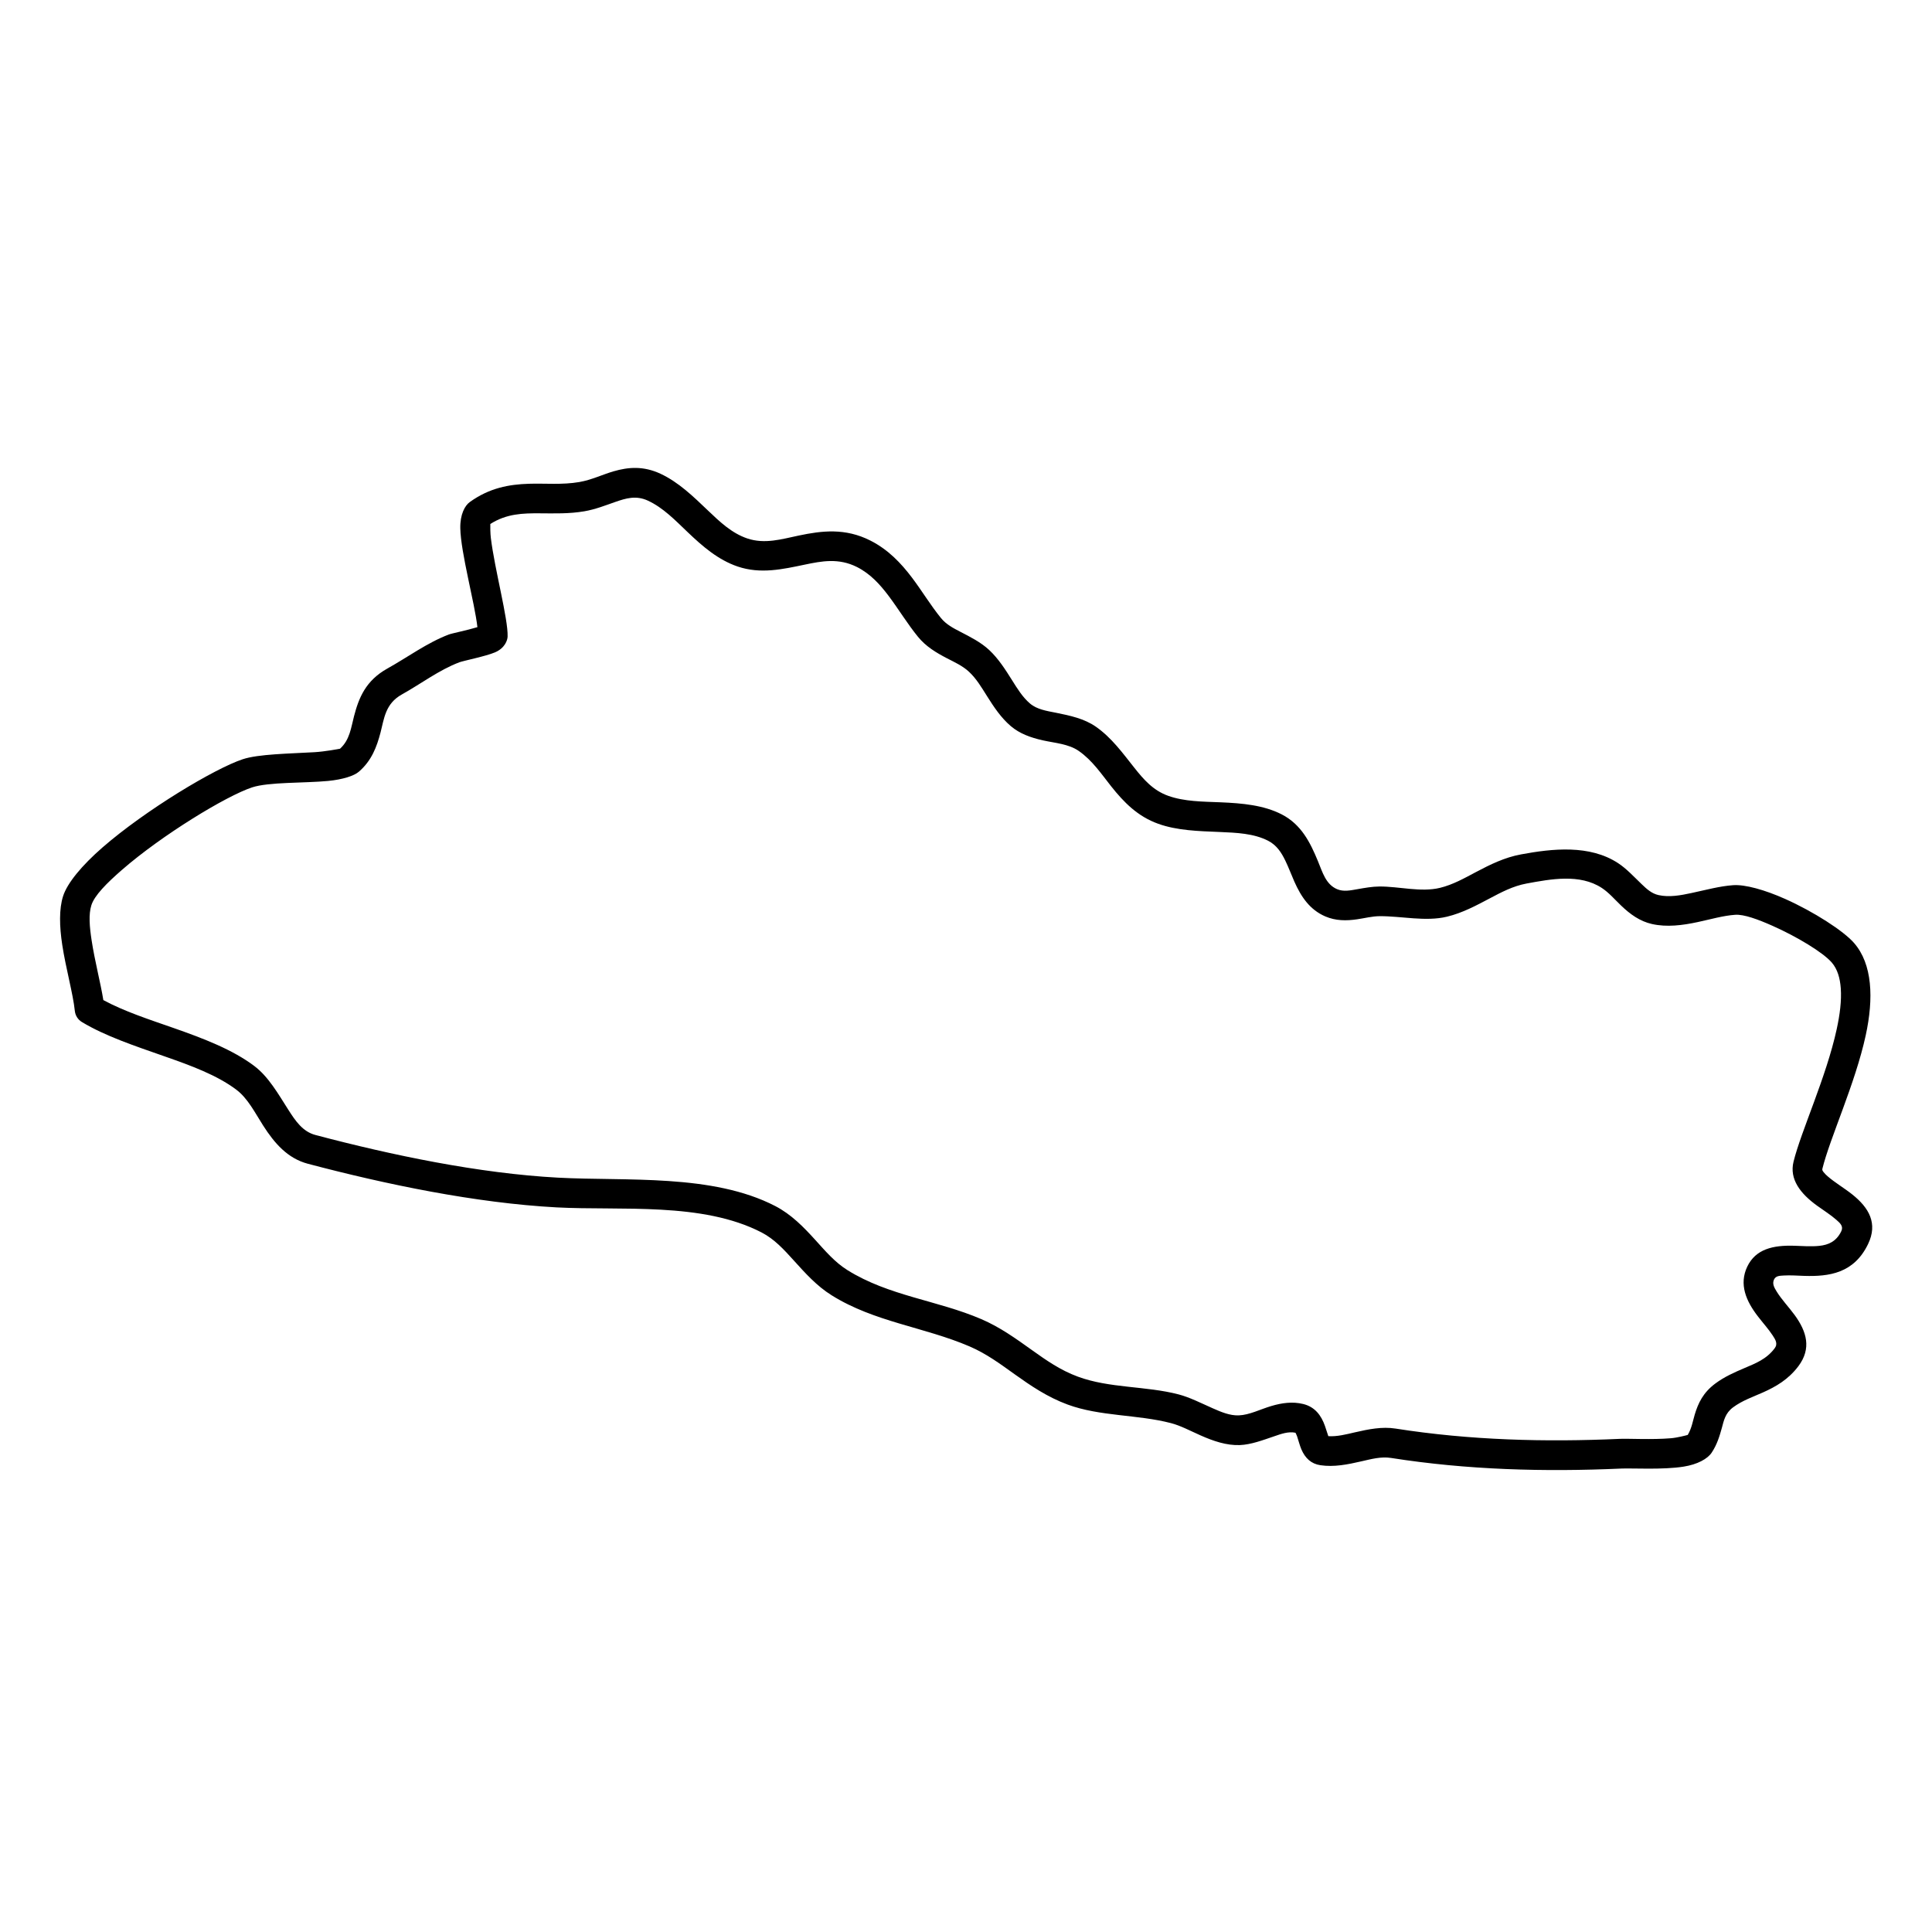 <?xml version="1.0" encoding="UTF-8"?>
<!-- Uploaded to: ICON Repo, www.svgrepo.com, Generator: ICON Repo Mixer Tools -->
<svg fill="#000000" width="800px" height="800px" version="1.1" viewBox="144 144 512 512" xmlns="http://www.w3.org/2000/svg">
 <path d="m270.52 310.2c-2.723 0.832-6.793 1.648-7.586 1.953-5.758 2.191-10.91 6.027-16.273 9.012-5.789 3.227-7.586 7.824-8.844 12.648-0.793 3.043-1.117 6.258-3.707 8.605-0.449 0.086-3.953 0.754-6.762 0.922-6.637 0.391-14.871 0.484-19.035 1.871-7.359 2.434-25.711 13.41-37.184 23.402-5.434 4.738-9.301 9.402-10.41 12.871-1.09 3.394-0.973 8.016-0.227 12.898 0.953 6.25 2.871 12.996 3.336 17.504 0.125 1.234 0.824 2.336 1.883 2.969 6.172 3.723 14.008 6.324 21.73 9.031 7.055 2.465 14.02 5.004 19.188 8.895 3.082 2.328 4.945 6.133 7.125 9.527 2.981 4.652 6.434 8.672 11.836 10.102 20.727 5.477 44.438 10.402 65.883 11.559 17.086 0.906 38.645-1.492 54.363 6.648 3.406 1.766 5.926 4.547 8.453 7.34 3.082 3.406 6.148 6.844 10.098 9.305 11.359 7.109 24.512 8.387 36.543 13.547 4.492 1.926 8.207 4.695 11.988 7.402 4.289 3.059 8.652 6.027 13.969 7.996 8.633 3.191 18.527 2.613 27.441 4.938 2.562 0.668 5.168 2.074 7.824 3.246 3.418 1.523 6.914 2.699 10.406 2.57 2.992-0.117 6.055-1.289 9.109-2.324 1.895-0.656 3.769-1.336 5.652-0.941 0.098 0.188 0.328 0.676 0.43 0.973 0.395 1.184 0.695 2.41 1.125 3.414 1.008 2.359 2.613 3.848 5.023 4.211 3.625 0.547 7.266-0.191 10.887-1.027 2.633-0.602 5.242-1.312 7.84-0.898 20.172 3.172 40.652 3.731 61.07 2.812 2.738-0.129 10.98 0.371 16.48-0.508 3.68-0.582 6.348-2.062 7.434-3.703 1.418-2.125 2.086-4.356 2.699-6.555 0.527-1.934 0.887-3.902 2.961-5.445 2.465-1.828 5.254-2.762 7.898-3.945 3.488-1.555 6.777-3.457 9.422-6.969 3.531-4.707 2.199-9.168-0.973-13.535-1.512-2.074-3.488-4.137-4.789-6.262-0.637-1.035-1.227-2.051-0.688-3.184 0.484-1.016 1.555-0.98 2.664-1.055 1.648-0.098 3.5 0.039 5.383 0.105 6.516 0.199 13.133-0.668 16.867-8.43 2.652-5.5 0.223-9.633-4.156-13.133-2.074-1.66-4.644-3.164-6.547-4.824-0.391-0.336-0.75-0.688-1.035-1.055-0.234-0.285-0.465-0.562-0.371-0.934 2.008-8.172 8.703-22.543 11.484-35.34 2.156-9.898 1.777-18.918-3.078-24.5-2.781-3.207-10.73-8.324-18.312-11.699-5.375-2.398-10.578-3.848-13.738-3.625-3.531 0.242-7.266 1.27-11.008 2.07-2.984 0.648-5.957 1.176-8.777 0.551-1.812-0.402-3.156-1.637-4.484-2.918-2.027-1.934-3.957-4.062-6.219-5.543-7.539-4.945-17.414-3.867-25.715-2.324-4.375 0.805-8.188 2.695-11.926 4.672-3.102 1.641-6.133 3.363-9.566 4.199-5.074 1.227-10.844-0.391-16.027-0.359-1.949 0.012-3.906 0.371-5.848 0.711-1.832 0.316-3.652 0.738-5.41-0.012-2.973-1.281-3.82-4.43-5.07-7.457-2.004-4.844-4.348-9.664-9.59-12.359-4.773-2.445-10.414-2.953-16.176-3.195-4.766-0.191-9.621-0.191-13.887-1.715-4.008-1.426-6.512-4.332-8.926-7.367-3.098-3.883-6.027-8.008-10.273-10.969-3.031-2.113-6.801-2.93-10.539-3.68-2.519-0.496-5.047-0.879-6.887-2.441-1.98-1.691-3.352-3.934-4.758-6.176-1.801-2.867-3.621-5.731-6.082-8.027-2.234-2.074-4.938-3.414-7.602-4.801-1.883-0.973-3.766-1.945-5.156-3.648-2.738-3.363-5.012-7.16-7.621-10.629-3-3.984-6.43-7.559-11.105-9.918-6.672-3.375-12.852-2.602-18.926-1.332-4.562 0.953-9.027 2.348-13.695 0.773-4.117-1.398-7.258-4.391-10.414-7.406-3.887-3.711-7.758-7.484-12.578-9.738-4.555-2.113-8.535-1.777-12.469-0.633-2.926 0.855-5.805 2.273-9.043 2.832-4.566 0.785-9 0.316-13.359 0.457-5.281 0.168-10.457 1.098-15.648 4.832-1.332 0.953-2.602 3.309-2.531 6.945 0.125 6.527 3.793 19.66 4.535 26.219zm320.75 214.07c-0.539 0.148-2.793 0.742-4.473 0.879-5.043 0.422-11.195 0.062-13.453 0.16-19.891 0.898-39.84 0.371-59.492-2.719-3.578-0.57-7.203 0.168-10.832 1.004-2.332 0.539-4.664 1.152-7 1.004-0.227-0.707-0.625-1.945-0.898-2.715-0.984-2.805-2.672-5.055-5.766-5.809-2.805-0.688-5.641-0.305-8.473 0.543-2.898 0.855-5.766 2.367-8.605 2.473-2.34 0.086-4.637-0.879-6.926-1.895-3.059-1.352-6.082-2.906-9.027-3.668-8.668-2.262-18.305-1.598-26.699-4.707-4.633-1.711-8.398-4.356-12.129-7.019-4.238-3.023-8.434-6.07-13.461-8.227-11.66-5.004-24.461-6.102-35.473-12.988-3.324-2.082-5.84-5.055-8.438-7.918-3.152-3.481-6.406-6.832-10.664-9.043-16.664-8.629-39.453-6.559-57.562-7.531-20.93-1.121-44.066-5.953-64.293-11.305-3.426-0.898-5.328-3.773-7.219-6.723-2.688-4.199-5.215-8.715-9.02-11.582-5.754-4.336-13.461-7.285-21.32-10.035-6.539-2.285-13.188-4.441-18.66-7.414-0.719-4.473-2.273-10.352-3.109-15.84-0.539-3.519-0.844-6.863-0.059-9.316 0.828-2.578 4.027-5.805 8.082-9.336 10.664-9.285 27.648-19.605 34.488-21.871 4.41-1.457 13.867-1.109 20.16-1.711 3.898-0.383 6.856-1.332 8.148-2.445 3.383-2.918 4.75-6.578 5.75-10.406 0.949-3.644 1.25-7.621 5.641-10.066 5.039-2.801 9.844-6.481 15.25-8.531 1.004-0.383 7.035-1.598 9.43-2.625 2.652-1.129 3.32-3.227 3.352-4.188 0.156-4.664-3.426-17.809-4.441-26.121-0.16-1.309-0.156-2.926-0.145-3.711 4.312-2.758 8.66-2.856 13.074-2.832 3.883 0.02 7.82 0.156 11.859-0.539 2.926-0.5 5.609-1.578 8.254-2.496 2.738-0.941 5.426-1.789 8.594-0.316 4.047 1.879 7.203 5.18 10.465 8.289 3.996 3.816 8.113 7.402 13.324 9.168 6.074 2.051 11.898 0.719 17.832-0.52 4.414-0.918 8.918-1.797 13.77 0.648 3.551 1.797 6.082 4.598 8.363 7.621 2.672 3.555 5.008 7.438 7.805 10.871 2.098 2.57 4.809 4.199 7.637 5.668 2.039 1.059 4.16 2 5.867 3.586 1.961 1.82 3.34 4.156 4.777 6.441 1.832 2.918 3.731 5.773 6.316 7.973 2.348 2.008 5.297 3.055 8.453 3.766 3.277 0.73 6.867 0.941 9.57 2.824 3.609 2.516 5.992 6.109 8.621 9.422 3.312 4.156 6.941 7.91 12.438 9.875 4.984 1.789 10.641 1.945 16.215 2.168 4.578 0.191 9.105 0.383 12.902 2.328 2.297 1.184 3.527 3.16 4.539 5.234 0.895 1.84 1.605 3.785 2.41 5.594 1.789 4.027 4.09 7.453 8.199 9.223 2.766 1.184 5.594 1.184 8.465 0.758 1.969-0.285 3.957-0.812 5.941-0.824 5.766-0.031 12.188 1.504 17.836 0.137 4.074-0.98 7.719-2.938 11.398-4.883 3.047-1.617 6.117-3.238 9.676-3.902 6.43-1.184 14.125-2.656 19.965 1.172 1.871 1.227 3.414 3.047 5.094 4.652 2.379 2.285 4.977 4.191 8.227 4.91 3.891 0.867 8.012 0.359 12.137-0.531 3.363-0.719 6.715-1.703 9.887-1.922 2.316-0.16 6.059 1.215 9.992 2.969 6.398 2.856 13.23 6.969 15.59 9.668 1.543 1.785 2.199 4.164 2.398 6.852 0.234 3.277-0.242 6.969-1.078 10.816-2.762 12.711-9.441 27-11.441 35.121-1.145 4.633 1.797 8.469 6.281 11.695 1.703 1.227 3.586 2.41 5.074 3.723 0.973 0.855 1.938 1.691 1.301 3.012-1.34 2.793-3.519 3.641-5.836 3.883-2.199 0.23-4.516 0.031-6.652-0.031-5.625-0.172-10.215 0.887-12.434 5.539-2.211 4.656-0.363 9.074 2.863 13.23 1.281 1.672 2.762 3.301 3.84 4.949 0.75 1.133 1.48 2.242 0.559 3.457-2.176 2.91-5.129 4.019-8.035 5.258-2.621 1.121-5.258 2.273-7.676 4.07-3.269 2.422-4.57 5.246-5.469 8.238-0.527 1.777-0.805 3.637-1.852 5.391z" fill-rule="evenodd"/>
</svg>